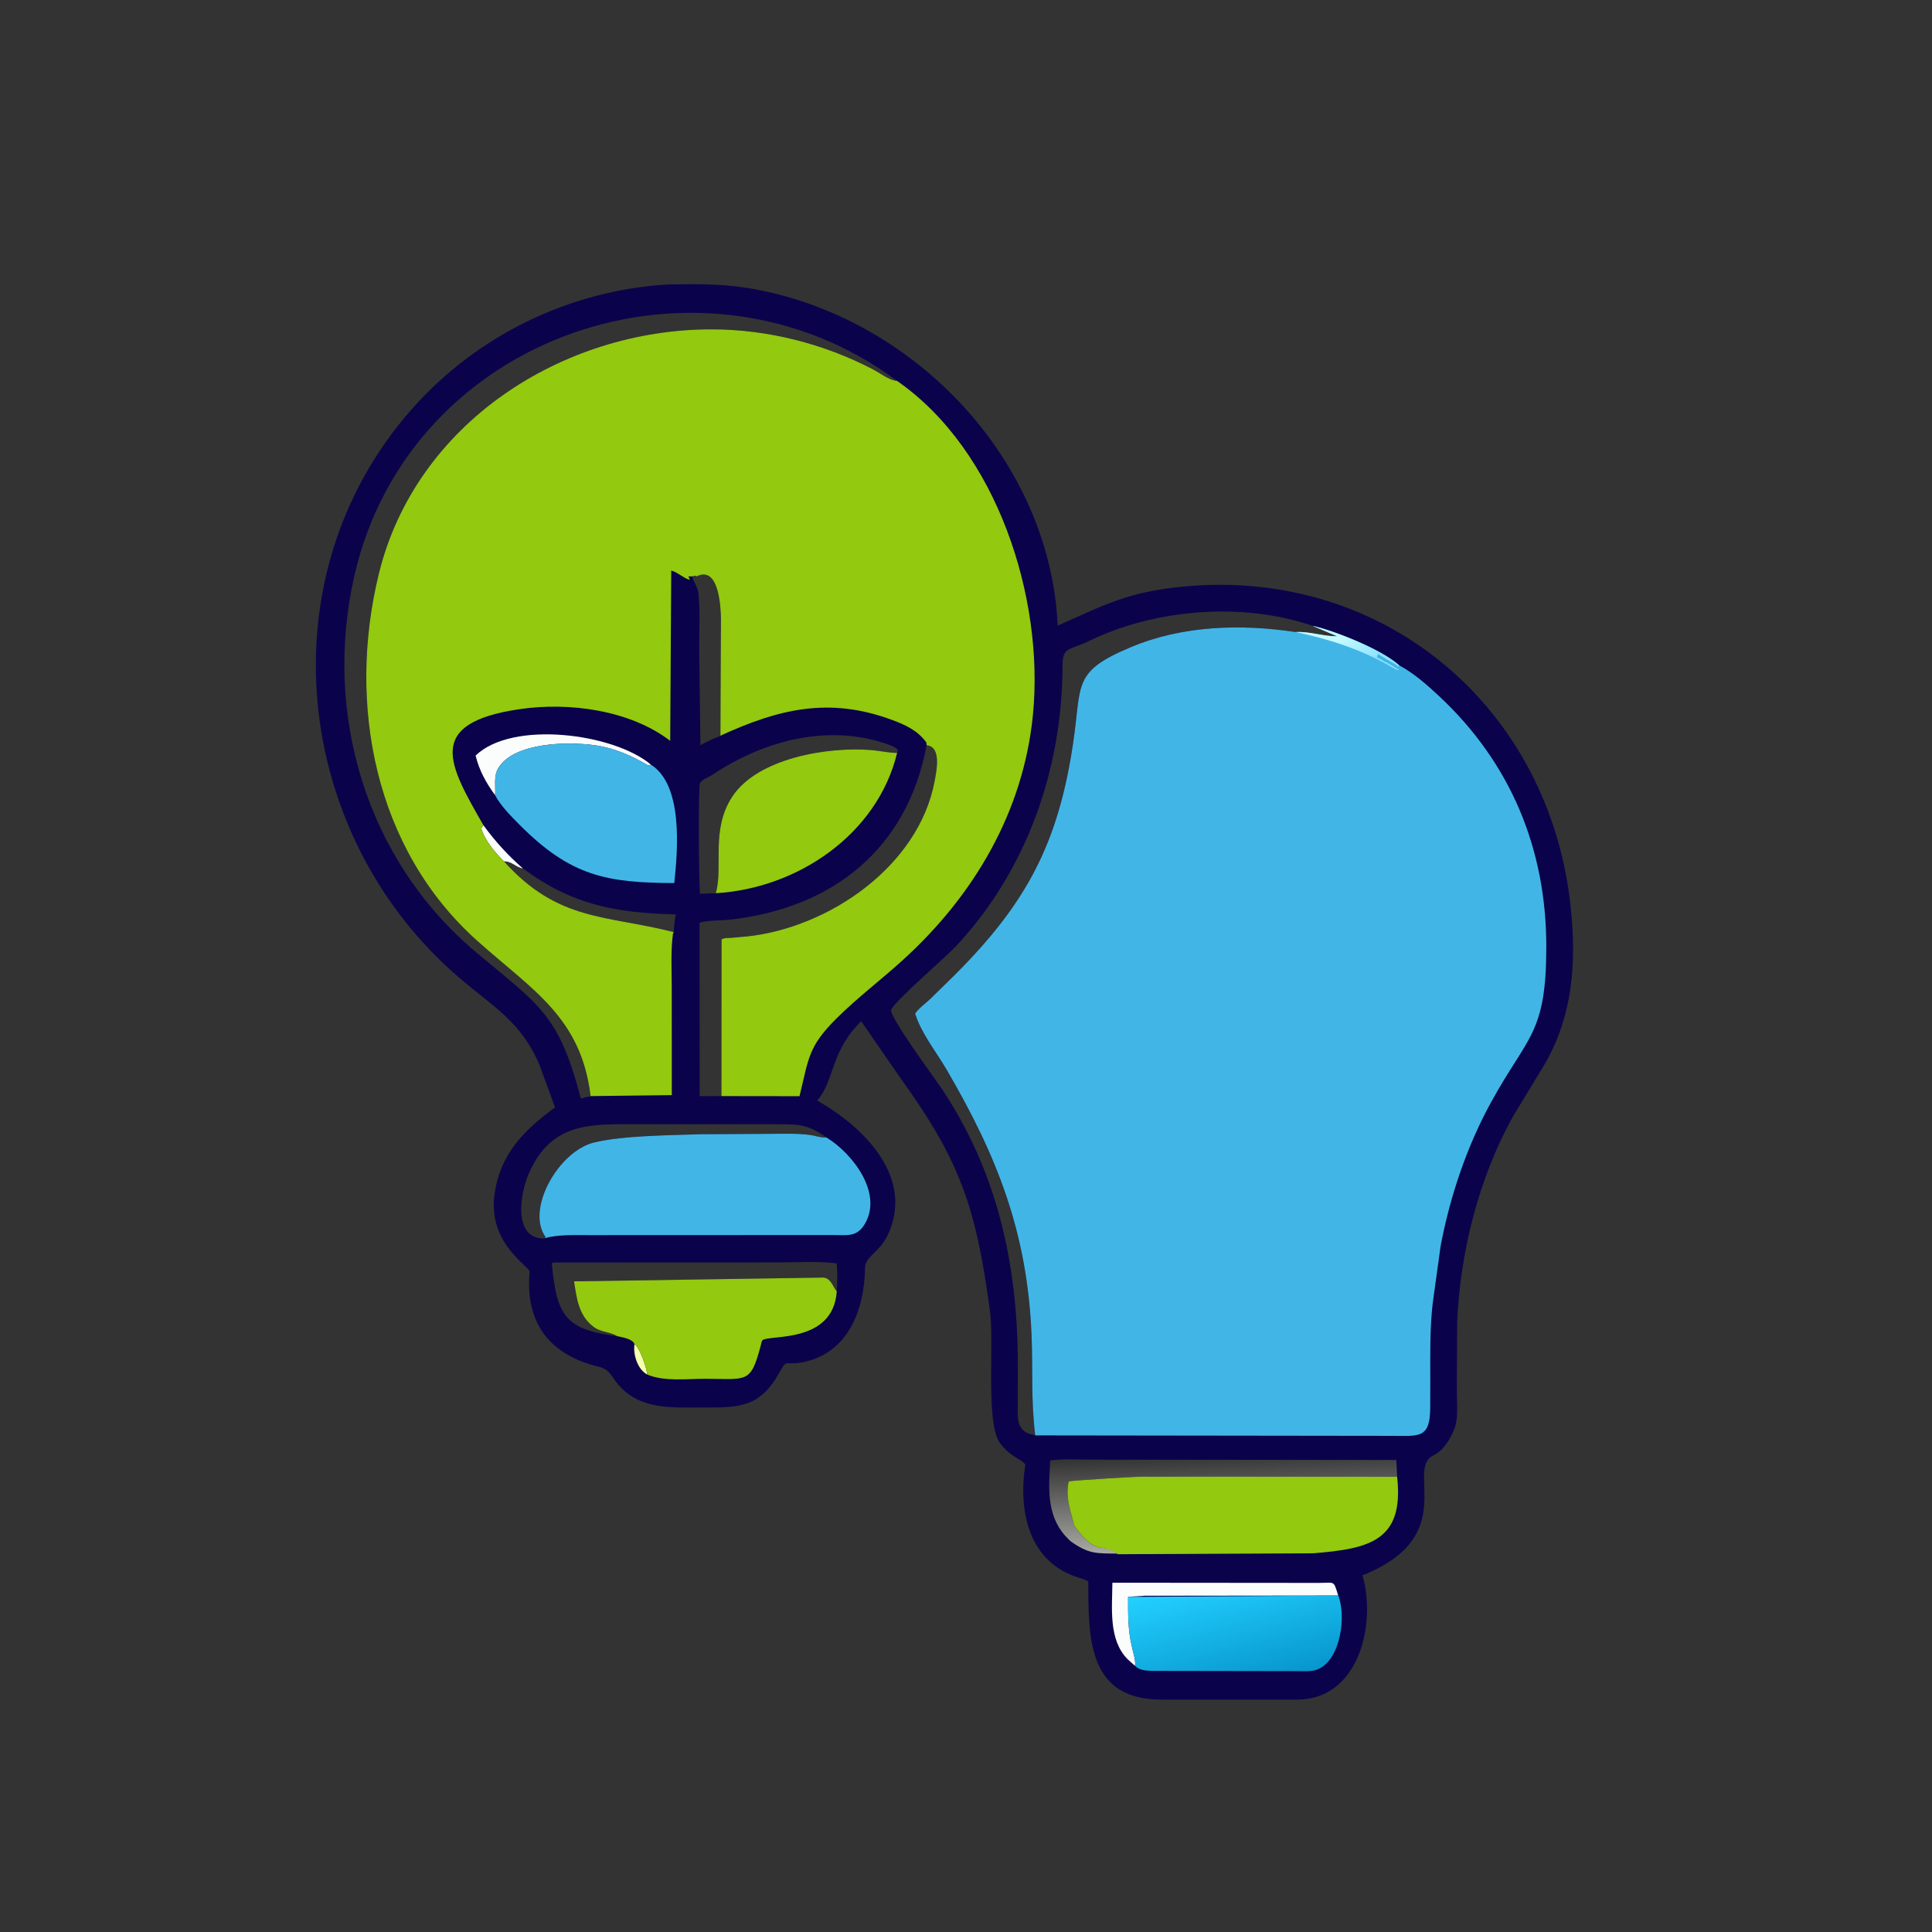 <svg version="1.1" xmlns="http://www.w3.org/2000/svg" style="display: block;" viewBox="0 0 2048 2048" width="640" height="640">
<rect x="0" y="0" width="2048" height="2048" fill="#333333" stroke="none"/>
<defs>
	<linearGradient id="Gradient1" gradientUnits="userSpaceOnUse" x1="1295.04" y1="1541.6" x2="1298.62" y2="1641.86">
		<stop class="stop0" offset="0" stop-opacity="0" stop-color="rgb(255,255,255)"/>
		<stop class="stop1" offset="1" stop-opacity="0.584" stop-color="rgb(255,255,244)"/>
	</linearGradient>
	<linearGradient id="Gradient2" gradientUnits="userSpaceOnUse" x1="1325.87" y1="1787.25" x2="1294.16" y2="1667.09">
		<stop class="stop0" offset="0" stop-opacity="1" stop-color="rgb(7,150,206)"/>
		<stop class="stop1" offset="1" stop-opacity="1" stop-color="rgb(35,209,255)"/>
	</linearGradient>
	<linearGradient id="Gradient3" gradientUnits="userSpaceOnUse" x1="1450.86" y1="701.678" x2="1426.12" y2="671.518">
		<stop class="stop0" offset="0" stop-opacity="1" stop-color="rgb(143,227,255)"/>
		<stop class="stop1" offset="1" stop-opacity="1" stop-color="rgb(197,251,255)"/>
	</linearGradient>
</defs>
<path transform="translate(0,0)" fill="rgb(10,3,75)" d="M 707.452 301.555 C 747.521 300.869 775.814 300.735 815.05 309.648 C 978.709 346.824 1113.42 493.477 1121.2 663.19 C 1172.95 640.186 1196.71 627.176 1255.42 621.699 C 1469.45 601.726 1644.04 752 1665.23 963.656 C 1671.01 1021.44 1667.1 1075.75 1638.32 1126.63 L 1602.95 1185 C 1567.16 1250.33 1547.76 1327.81 1544.63 1402.2 L 1544.29 1474.67 C 1544.25 1486.48 1546.08 1502.55 1542.06 1513.66 L 1541.5 1515.14 C 1537.85 1524.86 1529.7 1538.05 1519.8 1542.58 C 1488.76 1556.76 1548.89 1628.23 1444.33 1669.89 C 1459.27 1722.26 1440.26 1801.22 1375.5 1801.68 L 1231.18 1801.7 C 1153.5 1801.53 1153.61 1737.85 1153.66 1676.51 C 1150.77 1674.41 1147.09 1673.54 1143.71 1672.5 C 1090.34 1656.07 1079.14 1602.06 1086.89 1552.27 L 1082.84 1548.55 C 1073.08 1543.15 1065.29 1537.44 1058.92 1528.14 C 1045.11 1504.45 1053.88 1423.67 1049.4 1390 C 1034.75 1279.98 1017.68 1230.45 955.121 1143.69 L 912.873 1082.52 C 880.579 1114.16 884.391 1145.46 867.047 1165.65 L 866.192 1166.63 C 908.468 1190.36 958.646 1235.89 947.454 1290.13 C 939.685 1327.78 917.201 1328.66 916.991 1343.95 C 916.378 1388.56 898.913 1435.99 848.468 1444.49 C 832.323 1447.2 834.354 1440.21 826.755 1453.98 C 805.501 1492.5 783.811 1492.11 743.861 1492.04 C 711.319 1491.97 678.507 1494.59 655.287 1467.72 C 648.266 1459.59 646.42 1451.67 635.388 1449.02 C 581.239 1436.05 556.716 1401.32 561.388 1348.33 C 561.922 1342.27 516.176 1318.6 524.378 1264.65 C 530.738 1222.81 555.563 1197.9 588.388 1173.87 L 572.086 1129.4 C 552.42 1082.72 523.156 1067.74 486.172 1035.91 C 310.446 884.674 279.897 611.667 435.914 434.364 C 505.122 355.715 603.088 307.977 707.452 301.555 z M 626.03 1162.18 C 616.006 1078.75 564.994 1050.04 506.228 997.612 C 396.804 899.995 367.848 746.21 401.549 608.31 C 440.509 448.887 595.653 349.061 754.316 349.116 C 813.563 349.136 873.188 364.249 925.658 391.694 C 932.155 395.091 942.602 402.835 949.533 403.608 L 950.818 403.713 C 743.473 249.609 434.121 353.682 375.631 610.412 C 342.315 756.644 388.202 911.48 504.526 1009.3 C 572.312 1066.3 592.299 1074.76 615.703 1164.45 C 619.015 1163.71 622.676 1162.49 626.03 1162.18 z M 1097.37 1521.47 C 1092.74 1482.75 1095.03 1453.2 1093.47 1415.08 C 1089.03 1306.03 1056.61 1224.67 1003.01 1133.14 C 992.063 1114.44 976.434 1095.13 970.067 1074.36 C 974.155 1068.58 980.953 1063.77 986.147 1058.92 L 1011.39 1034.15 C 1088.52 957.396 1121.71 893.566 1137.45 788.446 C 1146.96 724.983 1136.13 712.294 1198.45 686.127 C 1253.64 662.955 1315.07 661.25 1373.52 670.004 C 1388.26 669.146 1402.66 674.631 1417.58 674.508 L 1391.25 663.393 C 1317.43 637.947 1224.19 645.507 1154.71 679.355 C 1133.08 689.893 1126.4 685.255 1126.36 705.37 C 1126.13 815.119 1088.68 922.414 1013.24 1003.2 C 1001.96 1015.28 949.693 1059.9 944.724 1070.24 C 941.682 1076.56 991.053 1143.31 997.109 1152.3 C 1057.17 1241.45 1079.01 1340.25 1078.97 1447.39 L 1078.95 1487.47 C 1078.97 1499.68 1076.51 1515.3 1091.5 1520.01 L 1097.37 1521.47 z M 982.252 790.028 C 961.653 900.134 882.887 961.958 775.776 974.675 C 765.003 975.954 751.866 975.265 741.581 978.006 L 741.708 1161.98 L 764.757 1161.84 L 764.877 995.766 C 767.793 994.01 771.36 994.38 774.715 994.163 L 791.669 992.678 C 878.856 983.398 973.697 918.122 990.66 828.383 C 992.669 817.755 998.403 791.578 982.252 790.028 z M 1134.5 1633.51 C 1153.87 1647.27 1161.46 1646.73 1184.83 1646.83 C 1169.24 1634.5 1162.5 1651.16 1138.65 1616.97 C 1134.84 1600.86 1129.07 1587.93 1132.88 1570.36 C 1133.99 1569.54 1197.7 1565.6 1208.45 1565.35 L 1481.03 1566.14 L 1480.14 1547.64 L 1156.07 1547.26 C 1142.21 1547.28 1126.98 1546.15 1113.31 1548.16 C 1111.65 1576.05 1109.15 1605.35 1129.06 1627.87 L 1134.5 1633.51 z M 654.266 1416.39 C 646.845 1411.74 637.319 1412.36 629.858 1406.99 C 613.368 1395.12 611.364 1376.6 608.49 1358.28 L 873 1354.26 C 880.374 1355.26 882.118 1362 885.847 1367.34 L 887.01 1368.98 C 887.789 1358.85 887.648 1349.32 886.967 1339.21 C 867.095 1336.75 845.668 1338.21 825.586 1338.21 L 595.949 1338.3 C 592.485 1338.34 588.243 1337.87 584.954 1338.9 C 590.018 1394.63 599.242 1409.58 654.266 1416.39 z M 759.041 946.842 C 766.858 918.257 753.146 879.98 776.03 844.76 C 802.79 803.573 877.58 791.25 924 795.142 C 932.582 795.861 940.881 797.855 949.539 798.078 L 951.002 798.108 L 952.005 795 C 947.927 790.918 941.623 789.105 936.202 787.381 C 874.266 767.678 808.075 786.022 755.369 821.208 C 751.311 823.917 744.935 825.923 742.079 829.902 C 740.03 832.756 740.822 934.632 742.017 947.408 L 759.041 946.842 z M 577.476 1312.86 L 578.422 1311.47 C 556.91 1281.83 592.341 1219.98 629.945 1211.03 C 660.747 1203.7 709.006 1203.47 743.092 1202.33 L 815.236 1201.92 C 829.918 1201.92 844.938 1201.17 859.5 1203.22 C 864.271 1203.9 869.435 1205.84 874.153 1205.84 L 876.119 1205.81 C 855.064 1190.89 845.913 1191.84 820.409 1191.74 L 677.43 1191.74 C 627.775 1191.8 584.415 1188.28 560.257 1244.68 C 551.551 1265 543.161 1313.77 577.476 1312.86 z M 734.035 611.019 C 734.658 617.173 739.563 619.921 740.585 630.944 C 742.279 649.191 741.158 668.491 741.18 686.839 L 742.493 790.16 C 745.174 787.754 759.687 781.454 764.482 779.849 L 764.25 656.479 C 764.016 645.66 762.734 601.129 740.08 610.241 L 738.947 611 C 736.615 609.915 736.535 610.239 734.035 611.019 z M 534.324 913.162 C 591.773 977.068 642.545 969.758 714.186 988.06 C 714.568 982.128 714.904 976.298 716.128 970.467 L 716.381 969.319 C 651.74 967.745 606.267 958.936 554.224 920.513 C 547.383 919.776 542.29 912.636 534.324 913.162 z"/>
<path transform="translate(0,0)" fill="rgb(247,254,174)" d="M 672.591 1424.8 C 678.1 1427.77 686.245 1452.01 685.994 1457.04 C 675.712 1451.44 670.945 1435.72 672.591 1424.8 z"/>
<path transform="translate(0,0)" fill="rgb(251,252,252)" d="M 534.324 913.162 C 525.158 904.21 513.612 890.631 510.17 878 L 512.446 874.778 C 524.956 891.941 538.197 906.472 554.224 920.513 C 547.383 919.776 542.29 912.636 534.324 913.162 z"/>
<path transform="translate(0,0)" fill="rgb(251,252,252)" d="M 524.837 842.981 C 515.042 829.387 508.261 817.273 504.145 800.964 C 542.922 763.301 650.569 777.274 690.022 810.545 L 687.327 811.5 C 670.13 801.319 651.807 793.214 631.912 790.204 C 601.999 785.679 544.258 786.931 528.087 814.5 C 523.087 823.025 525.541 833.66 524.837 842.981 z"/>
<path transform="translate(0,0)" fill="rgb(251,252,252)" d="M 1202.95 1765.73 L 1195.35 1758.87 C 1174.84 1738.34 1178.97 1704.27 1179.18 1677.75 L 1396.58 1677.94 C 1415.23 1678.11 1413.3 1674.29 1418.56 1691.32 L 1213.28 1691.56 L 1195.83 1692.68 C 1195.84 1711.12 1195.55 1728.24 1200.05 1746.29 C 1200.91 1750.85 1204.59 1761.87 1202.95 1765.73 z"/>
<path transform="translate(0,0)" fill="url(#Gradient1)" d="M 1134.5 1633.51 L 1129.06 1627.87 C 1109.15 1605.35 1111.65 1576.05 1113.31 1548.16 C 1126.98 1546.15 1142.21 1547.28 1156.07 1547.26 L 1480.14 1547.64 L 1481.03 1566.14 L 1208.45 1565.35 C 1197.7 1565.6 1133.99 1569.54 1132.88 1570.36 C 1129.07 1587.93 1134.84 1600.86 1138.65 1616.97 C 1162.5 1651.16 1169.24 1634.5 1184.83 1646.83 C 1161.46 1646.73 1153.87 1647.27 1134.5 1633.51 z"/>
<path transform="translate(0,0)" fill="url(#Gradient2)" d="M 1213.28 1692.68 L 1418.56 1691.3 C 1427.18 1712.49 1421.51 1759.7 1396.5 1769.71 C 1390.07 1772.28 1380.76 1771.43 1373.89 1771.47 L 1221.82 1771.22 C 1214.83 1770.93 1208.26 1770.89 1202.95 1765.73 C 1204.59 1761.87 1200.91 1750.85 1200.05 1746.29 C 1195.55 1728.24 1195.84 1711.12 1195.83 1692.68 L 1213.28 1692.68 z"/>
<path transform="translate(0,0)" fill="rgb(147,201,14)" d="M 758.807 946.842 C 766.858 918.257 753.146 879.98 776.03 844.76 C 802.79 803.573 877.58 791.25 924 795.142 C 932.582 795.861 940.881 797.855 949.539 798.078 L 951.002 798.108 C 930.02 884.571 845.361 941.769 758.807 946.842 z"/>
<path transform="translate(0,0)" fill="rgb(147,201,14)" d="M 654.266 1416.39 C 646.845 1411.74 637.319 1412.36 629.858 1406.99 C 613.368 1395.12 611.364 1376.6 608.49 1358.28 L 873 1354.26 C 880.374 1355.26 882.118 1362 885.847 1367.34 L 887.01 1368.98 C 883.004 1425.28 814.283 1414.23 808.057 1420.92 C 807.358 1421.68 806.654 1425.53 806.35 1426.68 C 795.63 1466.81 792.238 1461.74 747.883 1461.58 C 728.403 1461.5 704.373 1464.83 685.994 1457.04 C 686.245 1452.01 678.1 1427.77 672.591 1424.8 L 671.923 1423.49 C 668.796 1418.96 659.278 1417.54 654.266 1416.39 z"/>
<path transform="translate(0,0)" fill="rgb(65,182,230)" d="M 524.837 842.981 C 525.541 833.66 523.087 823.025 528.087 814.5 C 544.258 786.931 601.999 785.679 631.912 790.204 C 651.807 793.214 670.13 801.319 687.327 811.5 L 690.022 810.545 C 723.746 831.992 718.771 898.554 714.766 936.078 C 643.243 935.77 605.182 929.088 550.522 874.074 C 541.646 865.14 530.643 854.016 524.837 842.981 z"/>
<path transform="translate(0,0)" fill="rgb(147,201,14)" d="M 1138.65 1616.97 C 1134.84 1600.86 1129.07 1587.93 1132.88 1570.36 C 1133.99 1569.54 1197.7 1565.6 1208.45 1565.35 L 1481.03 1565.48 C 1488.59 1633.37 1451.74 1641.7 1392.22 1646.55 L 1184.83 1647.54 C 1169.24 1634.5 1162.5 1651.16 1138.65 1616.97 z"/>
<path transform="translate(0,0)" fill="rgb(65,182,230)" d="M 577.476 1312.5 L 578.422 1311.47 C 556.91 1281.83 592.341 1219.98 629.945 1211.03 C 660.747 1203.7 709.006 1203.47 743.092 1202.33 L 815.236 1201.92 C 829.918 1201.92 844.938 1201.17 859.5 1203.22 C 864.271 1203.9 869.435 1205.84 874.153 1205.84 L 876.119 1205.81 C 903.314 1222.35 936.452 1264.6 916.623 1297.64 C 908.225 1311.63 897.816 1309.17 883.455 1309.18 L 624.653 1309.28 C 609.871 1309.32 591.763 1308.48 577.476 1312.5 z"/>
<path transform="translate(0,0)" fill="rgb(147,201,14)" d="M 626.03 1161.91 C 616.006 1078.75 564.994 1050.04 506.228 997.612 C 396.804 899.995 367.848 746.21 401.549 608.31 C 440.509 448.887 595.653 349.061 754.316 349.116 C 813.563 349.136 873.188 364.249 925.658 391.694 C 932.155 395.091 942.602 402.835 949.533 403.608 L 950.818 403.713 C 1057.03 477.244 1106.96 633.737 1095.01 757.177 C 1085.04 860.288 1032.43 949.299 956.921 1017.81 C 933.71 1038.87 908.635 1057.77 886.428 1079.91 C 856.511 1109.73 857.393 1121.83 847.528 1162.01 L 764.746 1161.9 L 764.877 995.766 C 767.793 994.01 771.36 994.38 774.715 994.163 L 791.669 992.678 C 878.856 983.398 973.697 918.122 990.66 828.383 C 992.669 817.755 998.403 791.578 982.252 790.028 L 981.977 787.063 C 972.73 774.29 959.805 768.413 945.402 763.081 C 878.373 738.267 824.705 751.889 763.733 779.849 L 764.25 656.479 C 764.016 645.66 762.734 601.129 740.08 610.241 L 738.947 611 C 736.615 609.915 736.535 610.239 734.035 611.019 L 729.731 611 L 731.229 614.5 C 726.623 614.329 718.381 606.503 711.541 604.825 L 710.445 785.295 C 667.62 752.596 602.995 744.065 550.893 751.728 C 449.5 766.64 475.843 810.696 512.446 874.778 L 510.17 878 C 513.612 890.631 525.158 904.21 534.324 913.162 C 591.773 977.068 642.545 969.758 714.186 988.06 L 713.337 989.902 C 710.903 1008.48 712.072 1028.28 712.087 1047.03 L 712.143 1160.88 L 626.03 1161.91 z"/>
<path transform="translate(0,0)" fill="rgb(65,182,230)" d="M 1391.25 663.393 C 1414.72 668.624 1464.38 688.26 1483.22 705.31 C 1498.47 713.41 1512.85 726.103 1525.48 737.902 C 1601.44 808.874 1639.13 899.957 1639.15 1003.55 C 1639.16 1096.16 1619.55 1097.58 1580.72 1168.16 C 1554.92 1215.05 1537 1268.44 1527.08 1321 L 1518.73 1381.5 C 1515.66 1408.12 1516.16 1435.05 1516.14 1461.81 L 1516.1 1491.63 C 1515.97 1525.71 1504.46 1522.08 1473.34 1522.06 L 1097.37 1521.58 C 1092.74 1482.75 1095.03 1453.2 1093.47 1415.08 C 1089.03 1306.03 1056.61 1224.67 1003.01 1133.14 C 992.063 1114.44 976.434 1095.13 970.067 1074.36 C 974.155 1068.58 980.953 1063.77 986.147 1058.92 L 1011.39 1034.15 C 1088.52 957.396 1121.71 893.566 1137.45 788.446 C 1146.96 724.983 1136.13 712.294 1198.45 686.127 C 1253.64 662.955 1315.07 661.25 1373.52 670.004 C 1388.26 669.146 1402.66 674.631 1417.58 674.508 L 1391.25 663.393 z"/>
<path transform="translate(0,0)" fill="url(#Gradient3)" d="M 1391.25 663.393 C 1414.72 668.624 1464.38 688.26 1483.22 705.31 L 1482.3 706.684 C 1479.78 703.952 1473.41 701.038 1470.1 698.979 L 1460.75 693.25 L 1459.49 696.75 C 1461.53 698.296 1463.72 698.531 1465.53 699.97 L 1466.49 700.75 C 1471.78 702.865 1477 706.693 1482.23 709.74 L 1483.14 710.25 C 1481.55 711.272 1474.77 706.755 1472.87 705.691 C 1441.37 688.051 1408.74 677.421 1373.52 670.004 C 1388.26 669.146 1402.66 674.631 1417.58 674.508 L 1391.25 663.393 z"/>
</svg>
